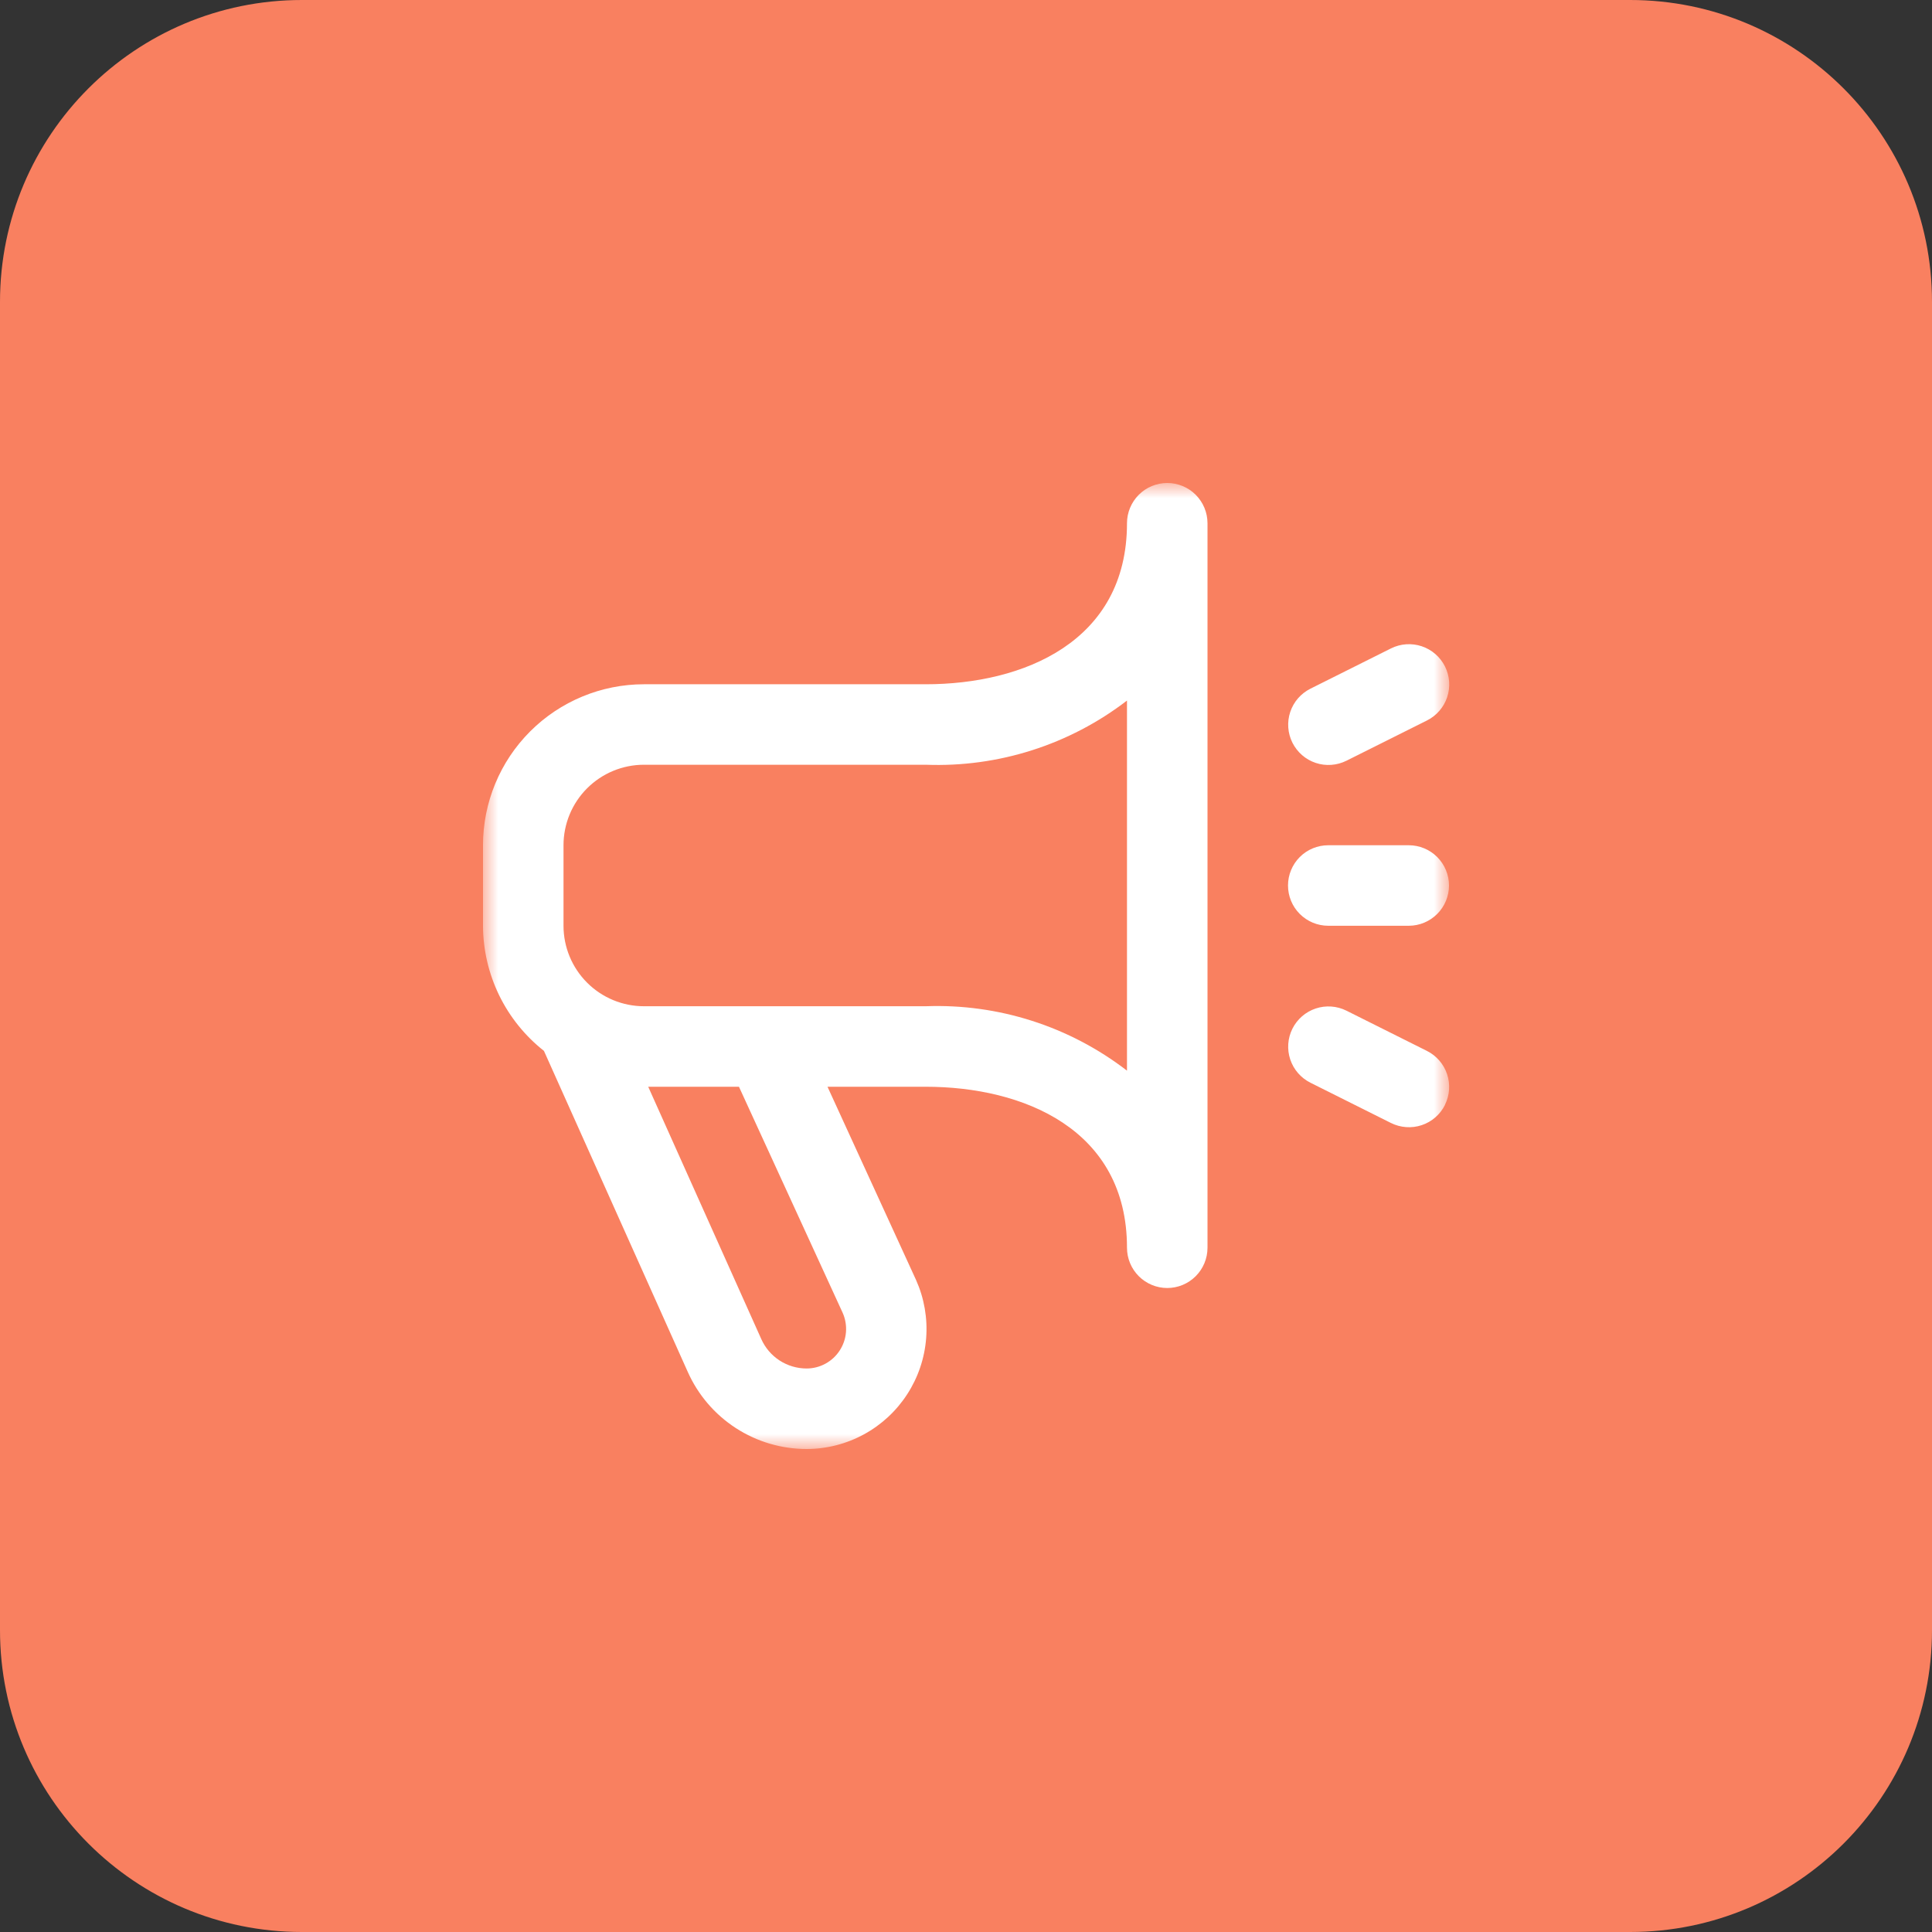 <?xml version="1.0" encoding="UTF-8"?> <svg xmlns="http://www.w3.org/2000/svg" width="64" height="64" viewBox="0 0 64 64" fill="none"><rect x="0" y="0" width="64" height="64" fill="#333333" stroke="none"/><g clip-path="url(#clip0_3431_17466)"><path d="M54 0H10C4.477 0 0 4.477 0 10V54C0 59.523 4.477 64 10 64H54C59.523 64 64 59.523 64 54V10C64 4.477 59.523 0 54 0Z" fill="#F98060"></path><mask id="mask0_3431_17466" style="mask-type:luminance" maskUnits="userSpaceOnUse" x="16" y="16" width="32" height="32"><path d="M48 16H16V48H48V16Z" fill="white"></path></mask><g mask="url(#mask0_3431_17466)"><path d="M38.667 16C38.313 16 37.974 16.14 37.724 16.39C37.474 16.641 37.333 16.98 37.333 17.333C37.333 21.265 33.889 22.667 30.667 22.667H21.333C19.919 22.667 18.562 23.229 17.562 24.229C16.562 25.229 16 26.585 16 28V30.667C16.003 31.465 16.186 32.252 16.535 32.97C16.885 33.688 17.392 34.317 18.019 34.812L22.781 45.441C23.12 46.203 23.672 46.85 24.371 47.304C25.07 47.758 25.885 48 26.719 48C27.382 48 28.034 47.833 28.617 47.516C29.199 47.199 29.693 46.742 30.053 46.185C30.414 45.629 30.629 44.991 30.68 44.33C30.731 43.669 30.616 43.005 30.345 42.4L27.412 36H30.667C33.889 36 37.333 37.401 37.333 41.333C37.333 41.687 37.474 42.026 37.724 42.276C37.974 42.526 38.313 42.667 38.667 42.667C39.02 42.667 39.359 42.526 39.609 42.276C39.859 42.026 40 41.687 40 41.333V17.333C40 16.98 39.859 16.641 39.609 16.39C39.359 16.14 39.02 16 38.667 16ZM27.916 43.492C28.004 43.691 28.041 43.91 28.024 44.127C28.007 44.345 27.935 44.554 27.816 44.737C27.698 44.92 27.535 45.07 27.343 45.174C27.151 45.279 26.937 45.333 26.719 45.333C26.401 45.333 26.089 45.24 25.823 45.067C25.556 44.893 25.346 44.646 25.217 44.355L21.473 36H24.479L27.916 43.492ZM37.333 35.467C35.428 33.999 33.07 33.244 30.667 33.333H21.333C20.626 33.333 19.948 33.052 19.448 32.552C18.948 32.052 18.667 31.374 18.667 30.667V28C18.667 27.293 18.948 26.614 19.448 26.114C19.948 25.614 20.626 25.333 21.333 25.333H30.667C33.069 25.424 35.428 24.672 37.333 23.207V35.467ZM47.867 36.603C47.788 36.759 47.68 36.899 47.548 37.014C47.416 37.129 47.262 37.217 47.096 37.272C46.93 37.328 46.754 37.35 46.579 37.337C46.405 37.325 46.234 37.278 46.077 37.2L43.411 35.867C43.094 35.709 42.853 35.431 42.741 35.096C42.629 34.76 42.655 34.394 42.813 34.077C42.971 33.761 43.249 33.52 43.584 33.408C43.92 33.296 44.286 33.322 44.603 33.48L47.269 34.813C47.584 34.971 47.824 35.248 47.936 35.581C48.048 35.916 48.023 36.28 47.867 36.596V36.603ZM42.813 24.603C42.735 24.446 42.688 24.275 42.676 24.101C42.663 23.926 42.686 23.75 42.741 23.584C42.797 23.418 42.884 23.264 42.999 23.132C43.114 23 43.254 22.892 43.411 22.813L46.077 21.48C46.394 21.322 46.76 21.296 47.096 21.408C47.431 21.52 47.709 21.761 47.867 22.077C48.025 22.394 48.051 22.76 47.939 23.096C47.827 23.431 47.586 23.709 47.269 23.867L44.603 25.2C44.446 25.278 44.275 25.325 44.101 25.337C43.926 25.35 43.75 25.328 43.584 25.272C43.418 25.217 43.264 25.129 43.132 25.014C43 24.899 42.892 24.759 42.813 24.603ZM42.667 29.333C42.667 28.98 42.807 28.641 43.057 28.39C43.307 28.14 43.646 28 44 28H46.667C47.02 28 47.359 28.14 47.609 28.39C47.859 28.641 48 28.98 48 29.333C48 29.687 47.859 30.026 47.609 30.276C47.359 30.526 47.02 30.667 46.667 30.667H44C43.646 30.667 43.307 30.526 43.057 30.276C42.807 30.026 42.667 29.687 42.667 29.333Z" fill="white"></path></g></g><defs><clipPath id="clip0_3431_17466"><rect width="64" height="64" fill="white"></rect></clipPath></defs></svg> 